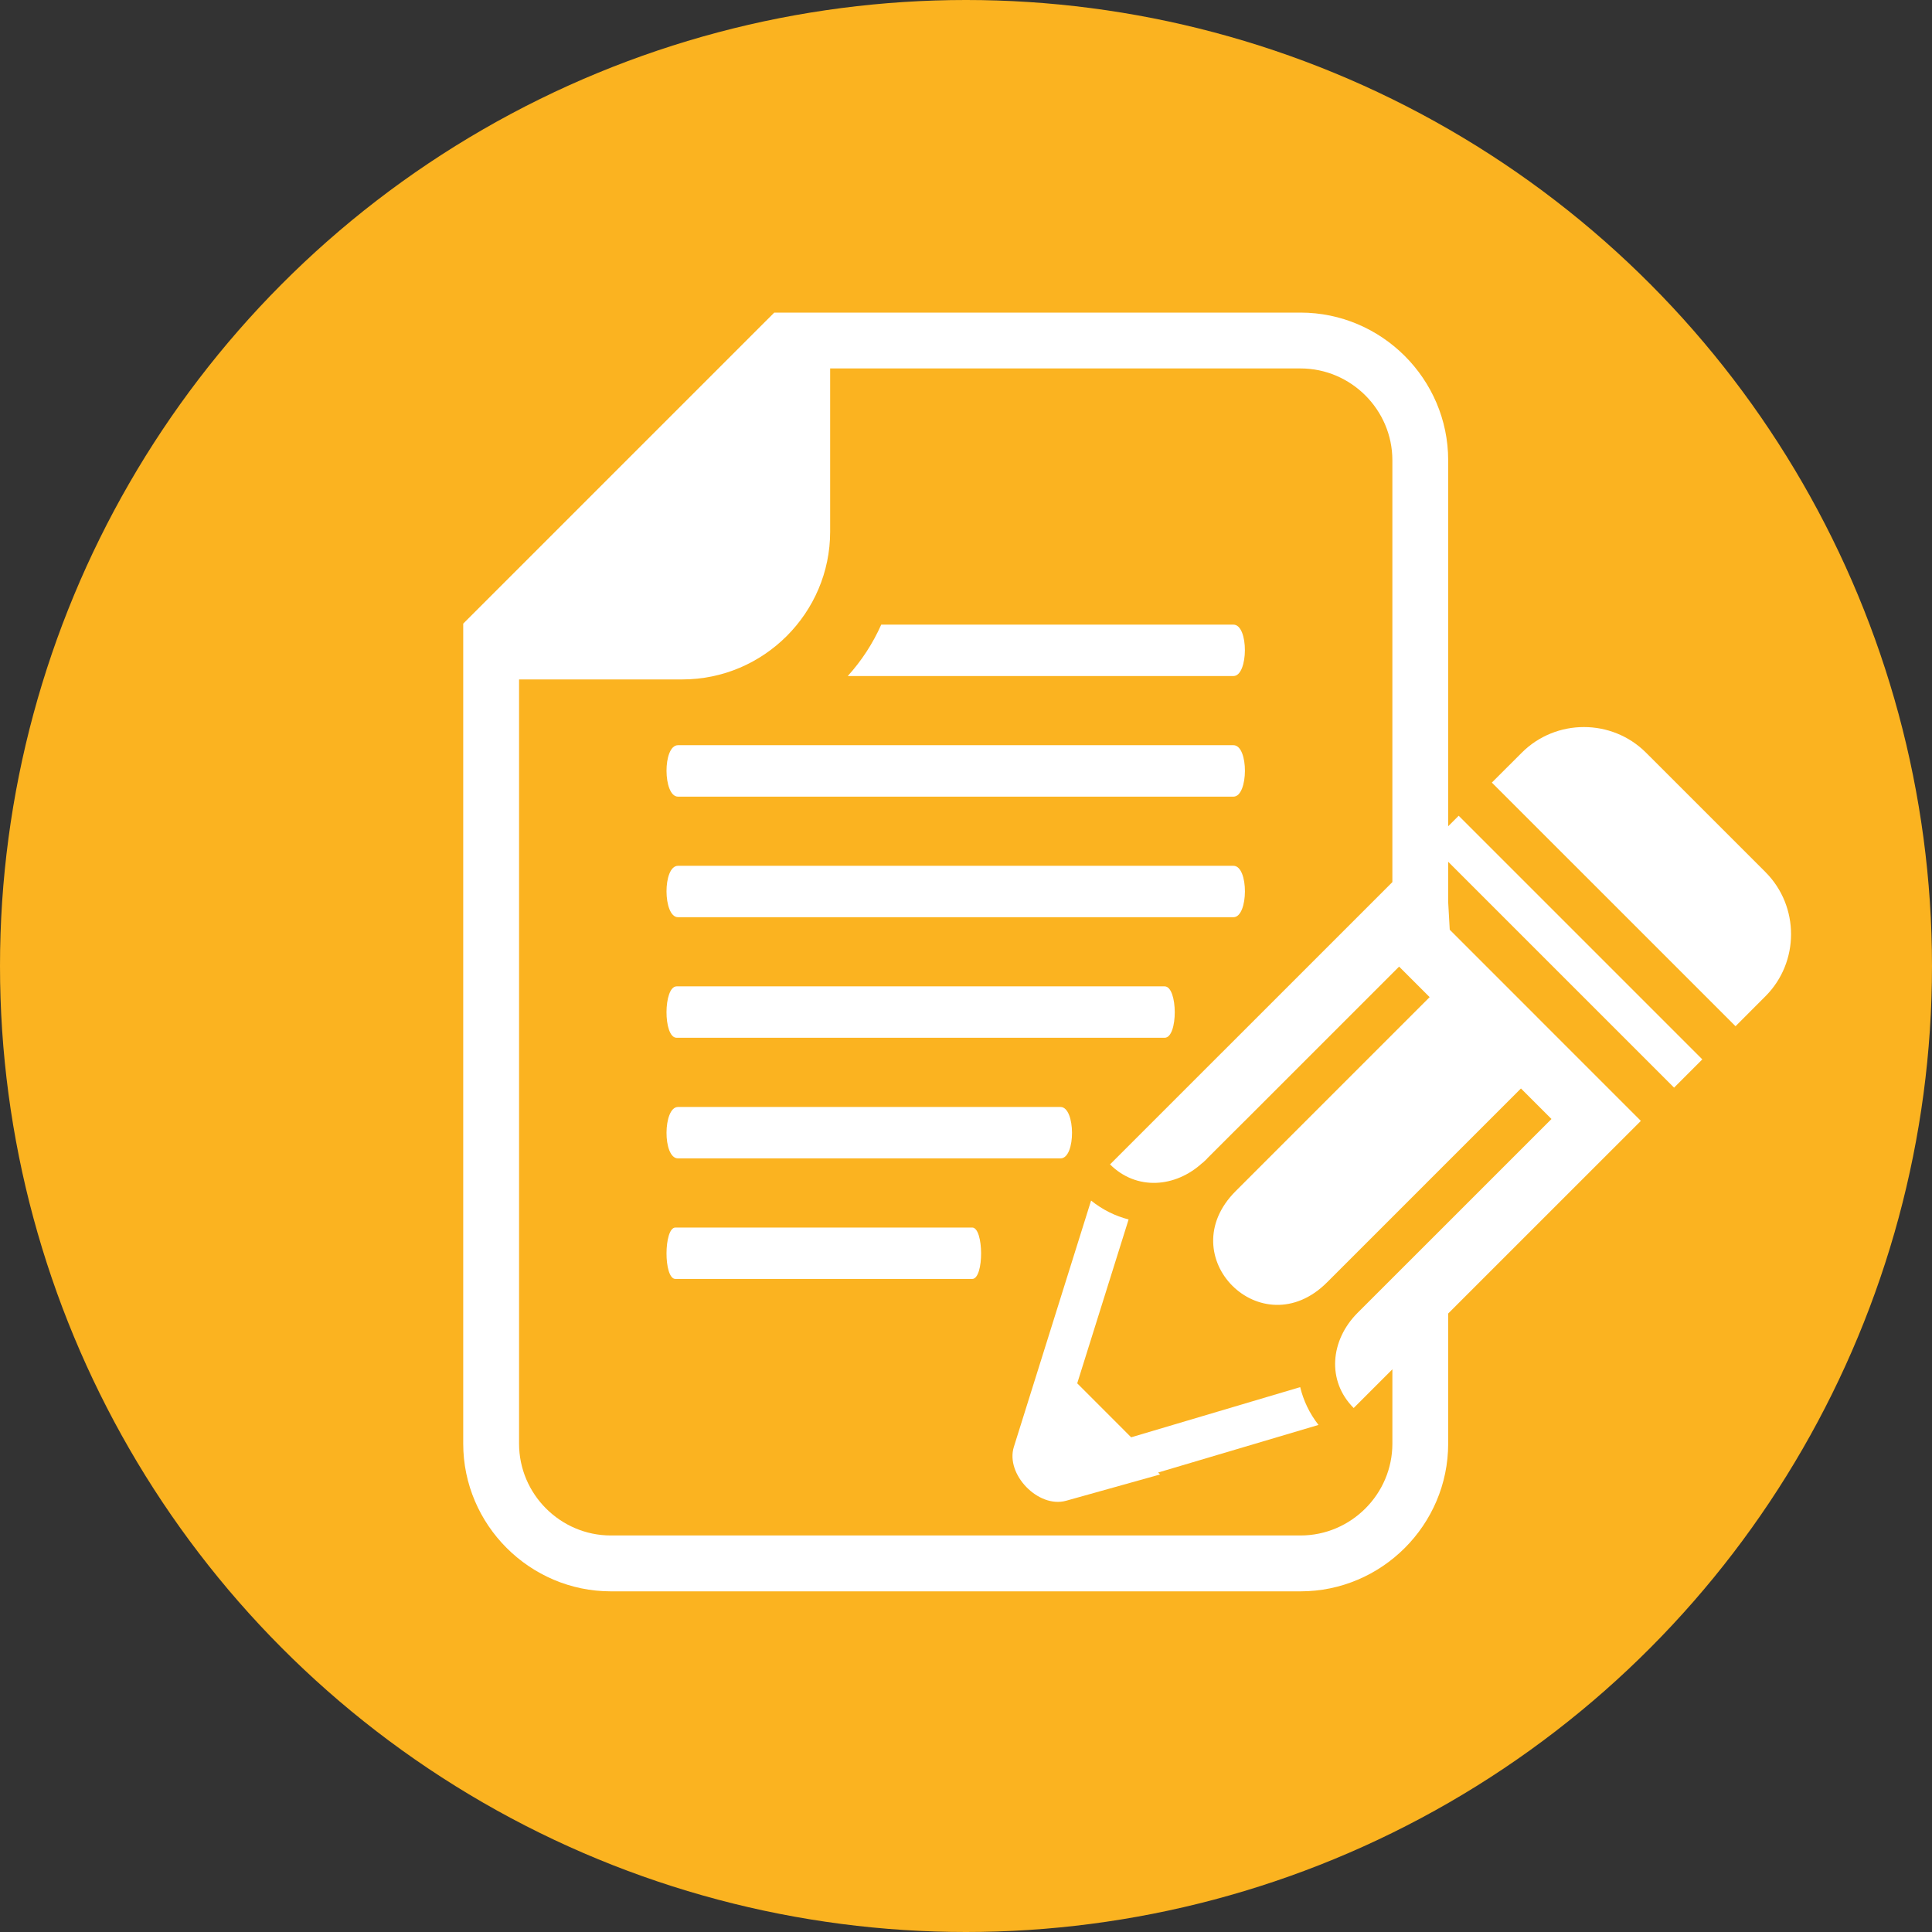 <?xml version="1.0" encoding="UTF-8"?><svg id="b" xmlns="http://www.w3.org/2000/svg" width="150.716" height="150.716" viewBox="0 0 150.716 150.716"><rect x="0" y="0" width="150.716" height="150.716" fill="#333333" stroke="none"/><g id="c"><circle cx="75.358" cy="75.358" r="75.358" fill="#fbb320" stroke-width="0"/><path d="M52.891,62.147h43.33c1.181,0,1.21-4.014,0-4.014h-43.33c-1.21,0-1.178,4.014,0,4.014Z" fill="#fff" stroke-width="0"/><path d="M75.842,95.761h-23.152c-.914,0-.939,4.01,0,4.01h23.152c.938,0,.913-4.01,0-4.01Z" fill="#fff" stroke-width="0"/><path d="M96.22,48.728h-27.474c-.656,1.477-1.541,2.826-2.612,4.01h30.086c1.176,0,1.21-4.01,0-4.01Z" fill="#fff" stroke-width="0"/><path d="M52.891,71.552h43.33c1.181,0,1.21-4.01,0-4.01h-43.33c-1.21,0-1.179,4.01,0,4.01Z" fill="#fff" stroke-width="0"/><path d="M52.782,80.957h38.073c1.064,0,1.037-4.01,0-4.01h-38.073c-1.036,0-1.064,4.01,0,4.01Z" fill="#fff" stroke-width="0"/><path d="M137.725,68.031l-9.321-9.318c-2.665-2.661-7.023-2.661-9.69.005l-2.334,2.332,19.009,19.006,2.333-2.336c2.666-2.666,2.664-7.023.002-9.688Z" fill="#fff" stroke-width="0"/><path d="M112.973,64.456v-28.553c0-6.332-5.188-11.517-11.517-11.517h-41.055l-24.265,24.264v63.969c0,6.328,5.186,11.522,11.52,11.522h53.8c6.334,0,11.517-5.185,11.517-11.522v-10.151l-3.181,3.18,3.181-3.18h0s15.031-15.028,15.031-15.028l-14.909-14.911-.122-2.163v-3.14c5.876,5.874,11.748,11.746,17.623,17.621l2.202-2.204c-6.335-6.337-12.671-12.669-19.005-19.006l-.819.819ZM114.053,89.508l4.596-4.596,2.382,2.382-6.964,6.962-6.804,6.802-1.365,1.365c-2.119,2.126-2.415,5.299-.297,7.416l2.186-2.186.833-.833v5.798c0,3.937-3.228,7.165-7.166,7.165h-53.798c-3.938,0-7.164-3.223-7.164-7.165v-59.616h12.742c6.338,0,11.526-5.185,11.526-11.522v-12.738h36.693c3.94,0,7.166,3.228,7.166,7.16v32.911l-15.202,15.201h0l-6.351,6.351-.471.471c2.059,2.055,5.103,1.824,7.219-.131h.021s.118-.117.118-.117c.018-.018.04-.031.058-.049l.174-.174h-.009l2.854-2.849v.003s2.226-2.225,2.226-2.225l.116-.116h0s7.817-7.818,7.817-7.818l1.955-1.955,2.383,2.382-2.908,2.908-12.225,12.226c-5.094,5.089,2.026,12.212,7.122,7.123l3.6-3.6,6.937-6.937Z" fill="#fff" stroke-width="0"/><path d="M52.891,86.356c-1.178,0-1.21,4.01,0,4.01h29.843c1.209,0,1.177-4.01,0-4.01h-29.843Z" fill="#fff" stroke-width="0"/><path d="M88.243,112.125l-4.209-4.211,4.009-12.784c-1.029-.264-2.028-.749-2.927-1.473l-6.025,19.217c-.669,2.141,1.911,4.805,4.074,4.201l7.33-2.05-.149-.153,12.51-3.712c-.71-.91-1.179-1.916-1.428-2.949l-13.186,3.914Z" fill="#fff" stroke-width="0"/></g></svg>